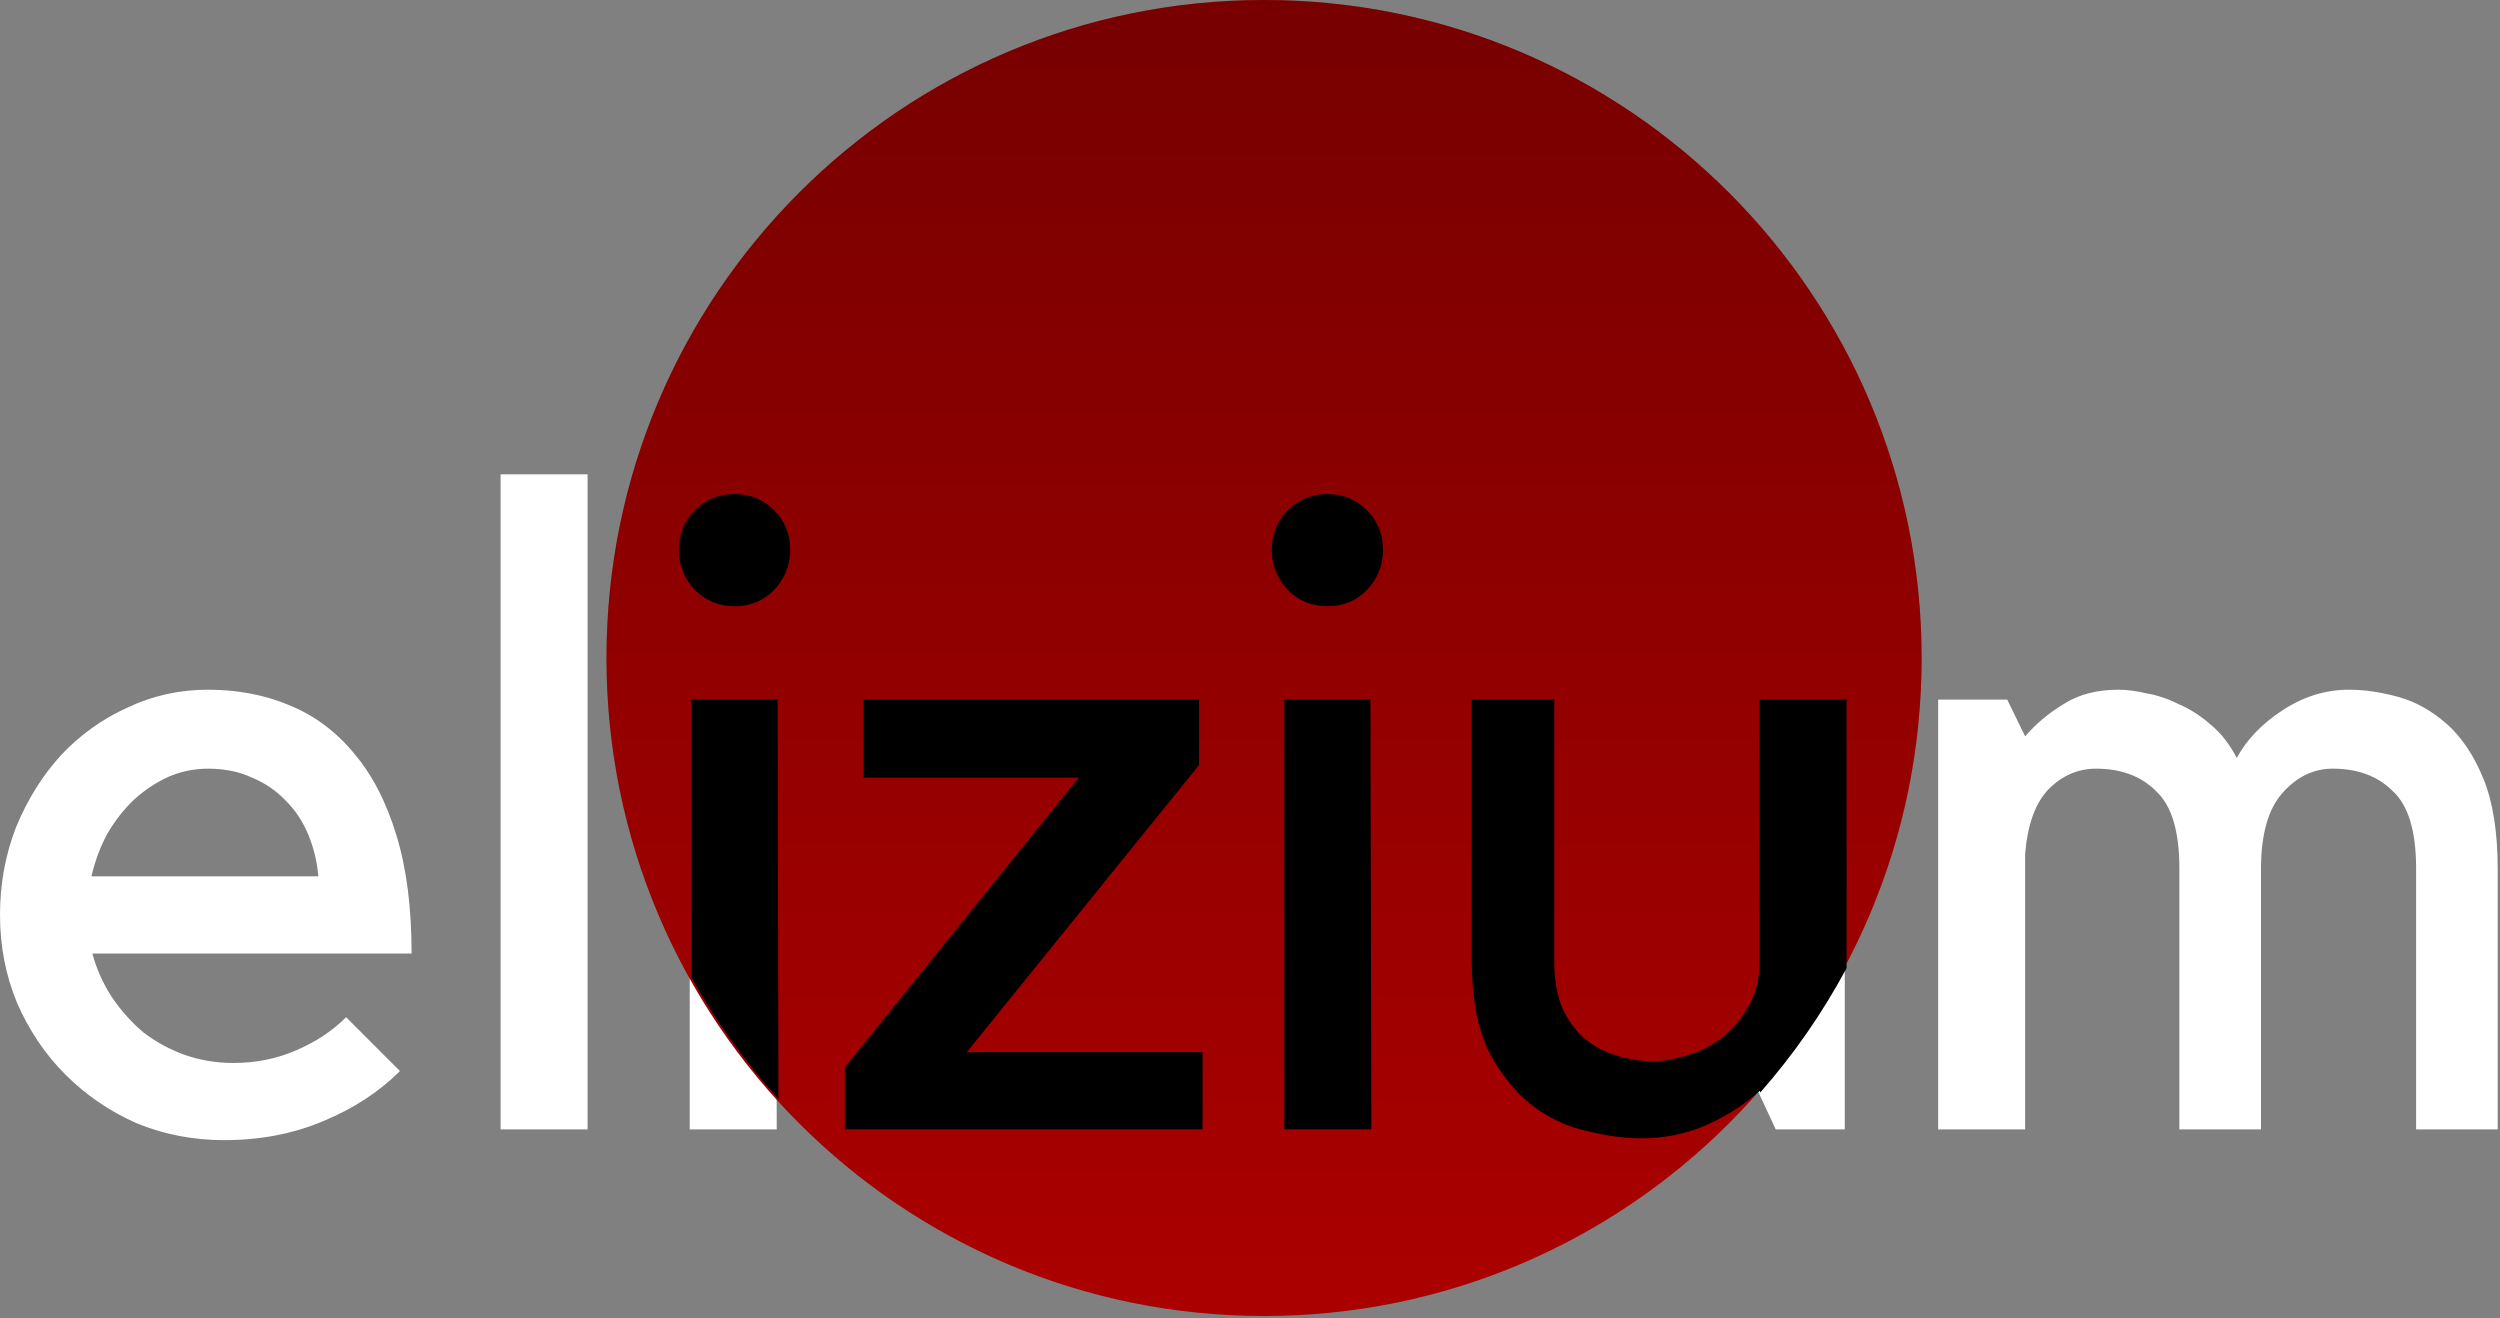<svg xmlns="http://www.w3.org/2000/svg" width="493" height="260" viewBox="0 0 493 260" fill="none"><rect x="0" y="0" width="493" height="260" fill="#808080" stroke="none"/><path d="M44.207 224.836C38.077 224.836 32.301 223.715 26.878 221.474C21.573 219.114 16.917 215.93 12.909 211.919C8.9 207.908 5.717 203.19 3.36 197.763C1.12 192.337 0 186.557 0 180.423C0 174.289 1.061 168.509 3.183 163.082C5.423 157.656 8.37 152.938 12.024 148.927C15.797 144.916 20.159 141.79 25.11 139.549C30.061 137.19 35.366 136.01 41.024 136.01C46.801 136.01 52.106 137.013 56.939 139.018C61.89 141.024 66.134 144.15 69.671 148.396C73.325 152.643 76.155 158.069 78.159 164.675C80.163 171.163 81.165 178.948 81.165 188.031H18.213C19.039 191.098 20.335 193.989 22.104 196.702C23.872 199.297 25.935 201.597 28.293 203.602C30.768 205.49 33.48 206.964 36.427 208.026C39.492 209.088 42.675 209.619 45.976 209.619C50.455 209.619 54.581 208.793 58.354 207.141C62.244 205.49 65.545 203.308 68.256 200.594L78.866 211.211C74.74 215.34 69.671 218.643 63.659 221.12C57.764 223.597 51.281 224.836 44.207 224.836ZM41.024 151.581C38.313 151.581 35.72 152.112 33.244 153.174C30.886 154.235 28.646 155.71 26.524 157.597C24.52 159.485 22.752 161.726 21.22 164.321C19.805 166.916 18.744 169.747 18.037 172.814H62.775C62.539 169.983 61.89 167.27 60.829 164.675C59.768 162.08 58.295 159.839 56.409 157.951C54.522 155.946 52.283 154.412 49.689 153.351C47.214 152.171 44.325 151.581 41.024 151.581ZM115.872 93.544V222.712H98.719V93.544H115.872ZM153.167 222.712H136.015V137.957H152.991L153.167 222.712ZM144.503 119.554C141.438 119.554 138.844 118.493 136.722 116.369C134.6 114.128 133.539 111.474 133.539 108.407C133.539 105.34 134.6 102.745 136.722 100.622C138.844 98.498 141.438 97.437 144.503 97.437C147.568 97.437 150.161 98.498 152.283 100.622C154.405 102.745 155.466 105.34 155.466 108.407C155.466 111.474 154.405 114.128 152.283 116.369C150.161 118.493 147.568 119.554 144.503 119.554ZM190.295 207.495H236.801V222.712H166.246V210.503L212.399 153.351H169.96V137.957H236.094V150.873L190.295 207.495ZM270.075 222.712H252.923V137.957H269.898L270.075 222.712ZM261.411 119.554C258.346 119.554 255.752 118.493 253.63 116.369C251.508 114.128 250.447 111.474 250.447 108.407C250.447 105.34 251.508 102.745 253.63 100.622C255.752 98.498 258.346 97.437 261.411 97.437C264.476 97.437 267.069 98.498 269.191 100.622C271.313 102.745 272.374 105.34 272.374 108.407C272.374 111.474 271.313 114.128 269.191 116.369C267.069 118.493 264.476 119.554 261.411 119.554ZM346.635 215.104C343.688 217.817 340.211 220.058 336.202 221.828C332.312 223.597 327.95 224.482 323.117 224.482C320.052 224.482 316.574 224.01 312.684 223.066C308.794 222.24 305.139 220.53 301.721 217.935C298.42 215.34 295.591 211.801 293.233 207.318C290.993 202.718 289.873 196.761 289.873 189.447V137.957H306.141V189.447C306.141 193.104 306.672 196.23 307.733 198.825C308.912 201.302 310.385 203.308 312.154 204.841C314.04 206.375 316.162 207.495 318.519 208.203C320.877 208.911 323.294 209.265 325.769 209.265C327.656 209.265 329.778 208.911 332.135 208.203C334.611 207.495 336.91 206.375 339.032 204.841C341.154 203.19 342.922 201.125 344.337 198.648C345.869 196.171 346.635 193.163 346.635 189.624V137.957H363.788V222.712H350.172L346.635 215.104ZM399.358 222.712H382.206V137.957H395.822L399.358 145.211C401.48 142.734 404.015 140.611 406.962 138.841C409.909 136.954 413.505 136.01 417.749 136.01C419.399 136.01 421.226 136.246 423.23 136.718C425.352 137.072 427.474 137.78 429.596 138.841C431.836 139.785 433.958 141.142 435.962 142.911C437.966 144.562 439.675 146.745 441.09 149.458C443.094 145.801 446.1 142.675 450.108 140.08C454.234 137.367 458.596 136.01 463.194 136.01C466.257 136.01 469.501 136.482 472.92 137.426C476.339 138.369 479.522 140.139 482.469 142.734C485.416 145.329 487.83 148.927 489.716 153.528C491.603 158.128 492.546 164.085 492.546 171.399V222.712H476.456V171.222C476.456 163.908 474.924 158.836 471.859 156.005C468.912 153.056 464.962 151.581 460.011 151.581C456.239 151.581 452.938 153.174 450.108 156.359C447.279 159.544 445.865 164.557 445.865 171.399V222.712H429.773V171.222C429.773 163.908 428.241 158.836 425.175 156.005C422.228 153.056 418.279 151.581 413.328 151.581C409.791 151.581 406.667 152.938 403.956 155.651C401.362 158.364 399.83 162.611 399.358 168.391V222.712Z" fill="white"></path><path d="M249.271 259.517C320.888 259.517 378.946 201.422 378.946 129.758C378.946 58.095 320.888 0 249.271 0C177.653 0 119.596 58.095 119.596 129.758C119.596 201.422 177.653 259.517 249.271 259.517Z" fill="#AB0000"></path><path d="M249.271 259.517C320.888 259.517 378.946 201.422 378.946 129.758C378.946 58.095 320.888 0 249.271 0C177.653 0 119.596 58.095 119.596 129.758C119.596 201.422 177.653 259.517 249.271 259.517Z" fill="url(#paint0_linear_1865_2)" fill-opacity="0.3"></path><path fill-rule="evenodd" clip-rule="evenodd" d="M136.367 192.789V137.953H153.343L153.507 216.732C146.933 209.452 141.172 201.424 136.367 192.789ZM347.14 215.428L346.988 215.101C344.041 217.814 340.563 220.055 336.555 221.824C332.665 223.594 328.303 224.479 323.47 224.479C320.405 224.479 316.927 224.007 313.037 223.063C309.147 222.237 305.492 220.527 302.073 217.932C298.773 215.336 295.943 211.798 293.586 207.315C291.346 202.715 290.226 196.757 290.226 189.444V137.953H306.494V189.444C306.494 193.101 307.025 196.227 308.086 198.822C309.264 201.299 310.738 203.304 312.506 204.838C314.393 206.371 316.514 207.492 318.872 208.2C321.23 208.908 323.647 209.261 326.122 209.261C328.008 209.261 330.13 208.908 332.488 208.2C334.964 207.492 337.262 206.371 339.384 204.838C341.506 203.186 343.275 201.122 344.689 198.645C346.222 196.168 346.988 193.16 346.988 189.621V137.953H364.141V190.916C359.415 199.748 353.699 207.968 347.14 215.428ZM137.075 116.366C139.196 118.49 141.79 119.551 144.855 119.551C147.92 119.551 150.514 118.49 152.636 116.366C154.757 114.125 155.818 111.471 155.818 108.404C155.818 105.337 154.757 102.742 152.636 100.618C150.514 98.495 147.92 97.433 144.855 97.433C141.79 97.433 139.196 98.495 137.075 100.618C134.953 102.742 133.892 105.337 133.892 108.404C133.892 111.471 134.953 114.125 137.075 116.366ZM237.153 207.492H190.647L236.446 150.87V137.953H170.312V153.347H212.751L166.598 210.5V222.709H237.153V207.492ZM253.275 222.709H270.428L270.251 137.953H253.275V222.709ZM253.982 116.366C256.104 118.49 258.698 119.551 261.763 119.551C264.828 119.551 267.421 118.49 269.543 116.366C271.665 114.125 272.726 111.471 272.726 108.404C272.726 105.337 271.665 102.742 269.543 100.618C267.421 98.495 264.828 97.433 261.763 97.433C258.698 97.433 256.104 98.495 253.982 100.618C251.86 102.742 250.799 105.337 250.799 108.404C250.799 111.471 251.86 114.125 253.982 116.366Z" fill="black"></path><defs><linearGradient id="paint0_linear_1865_2" x1="249.271" y1="0" x2="249.271" y2="259.517" gradientUnits="userSpaceOnUse"><stop></stop><stop offset="1" stop-opacity="0"></stop></linearGradient></defs></svg>